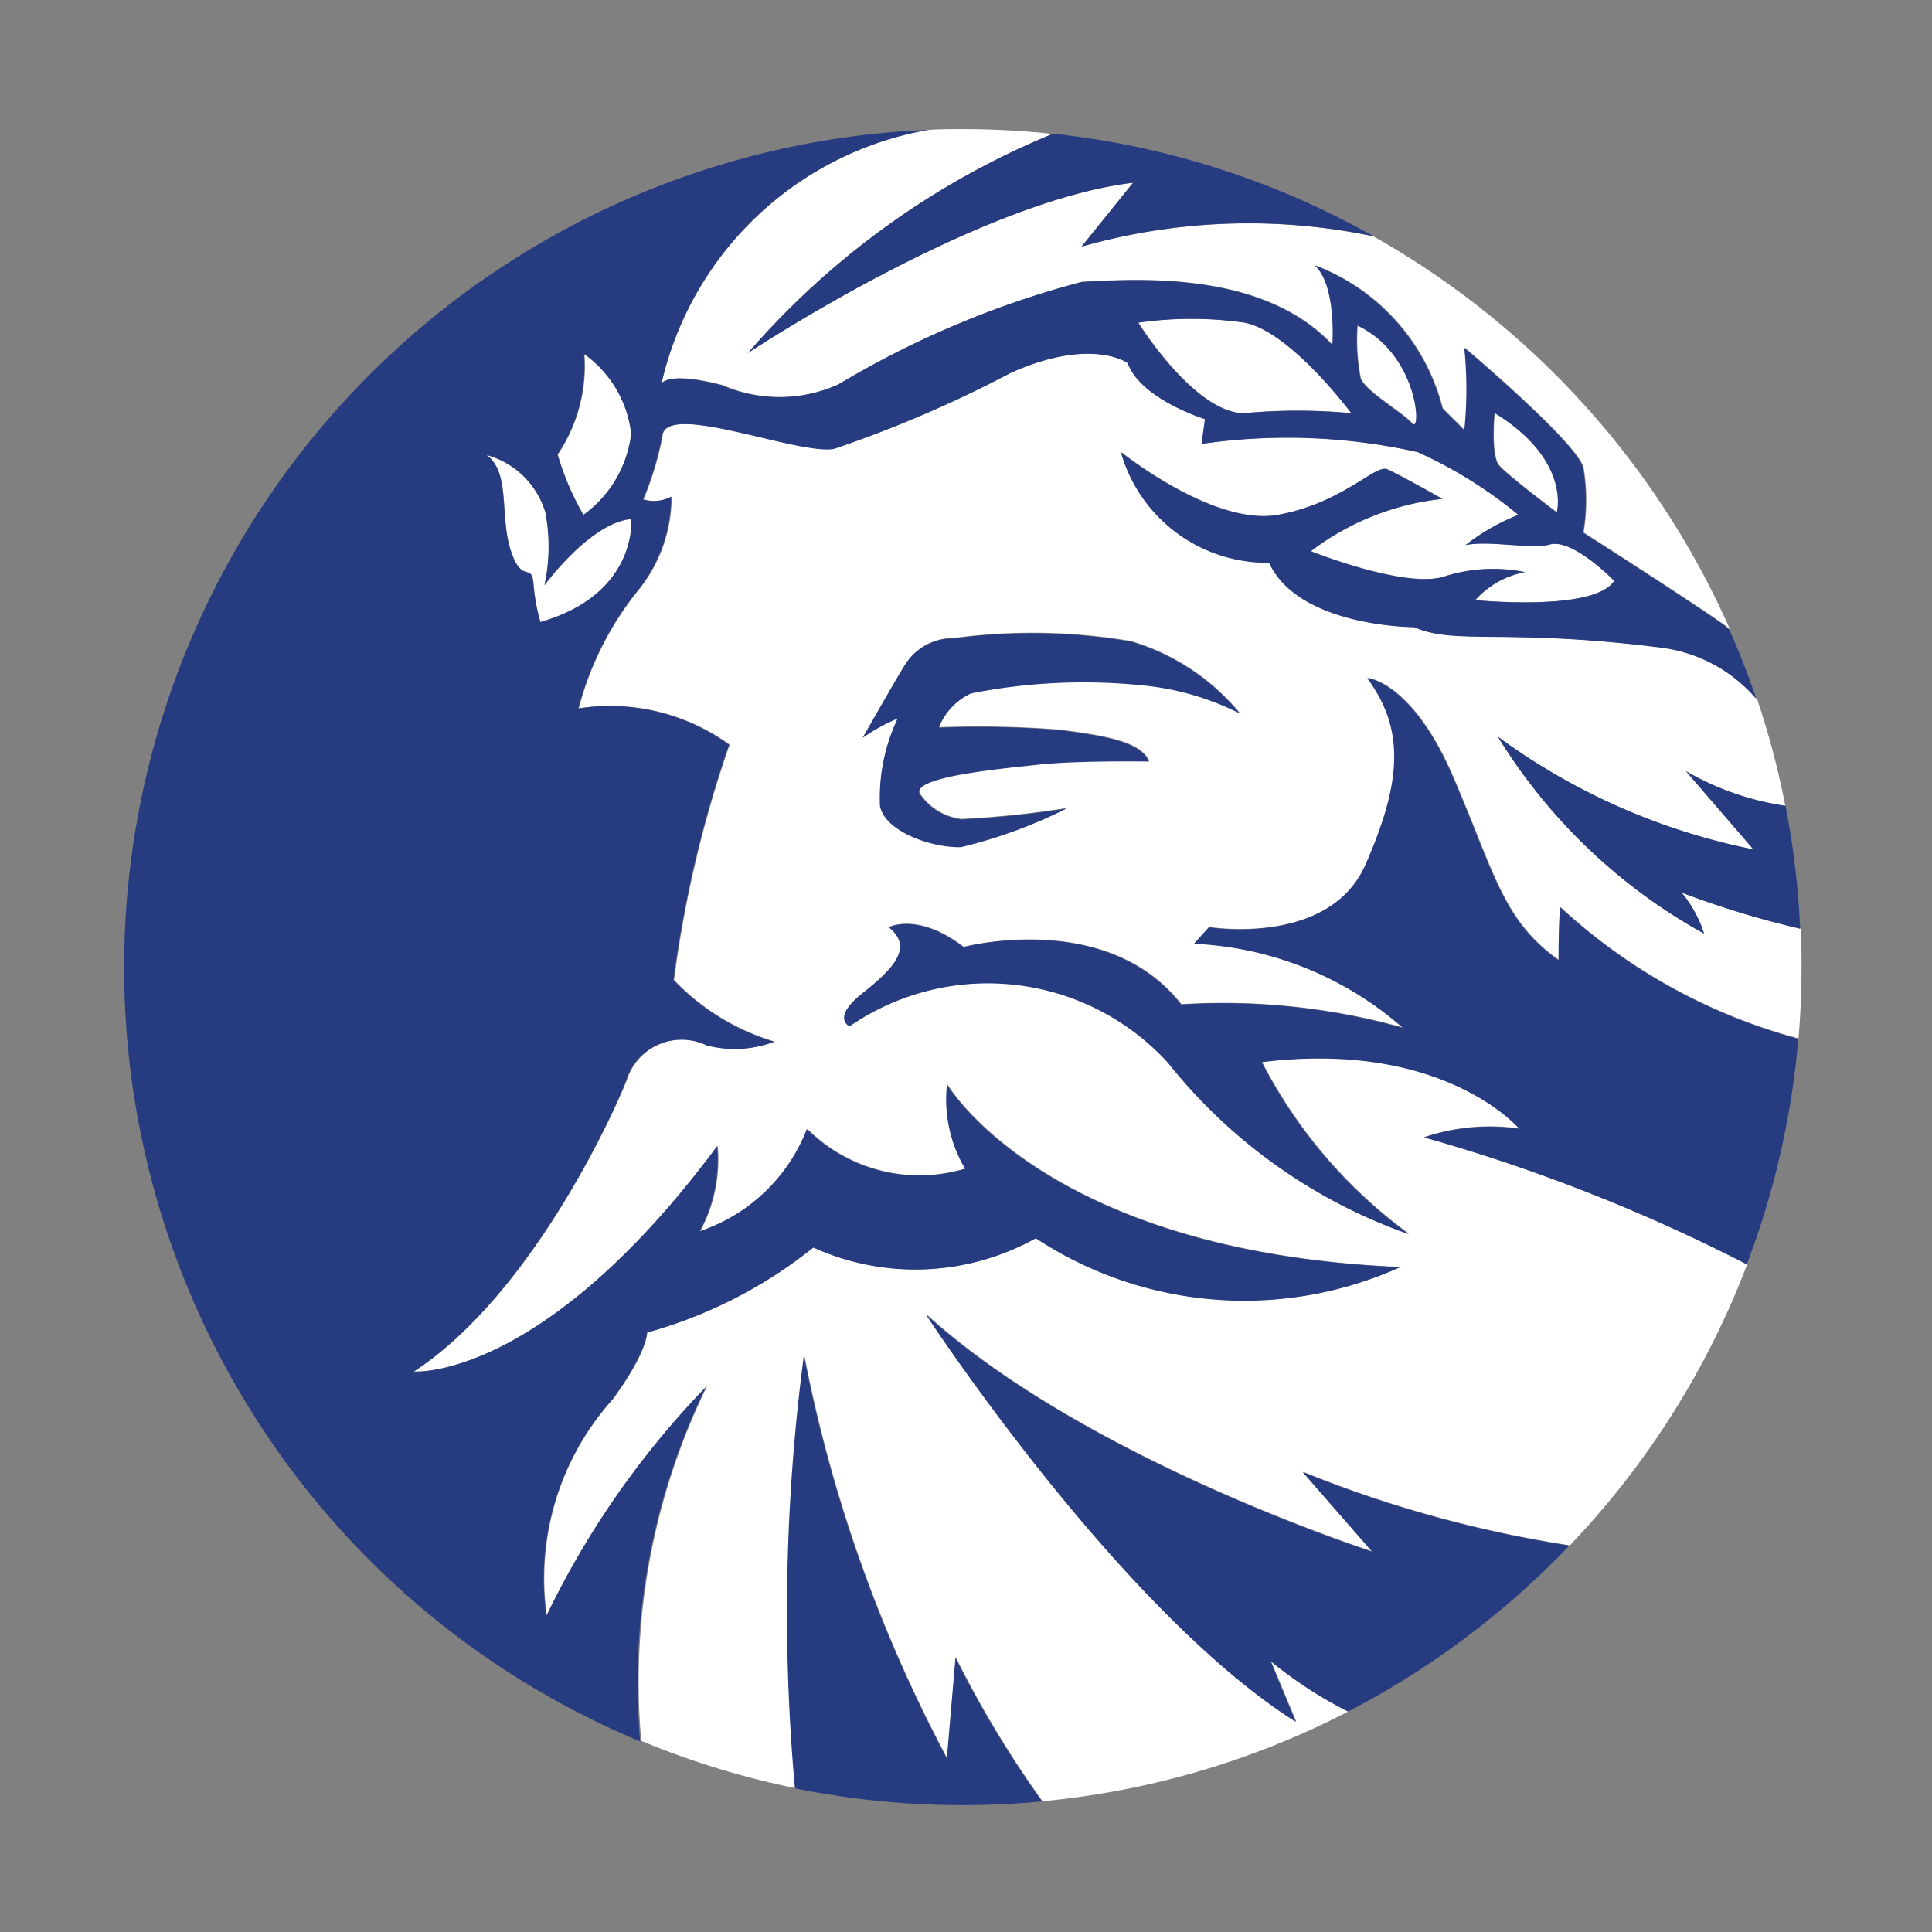 <svg id="Component_14_1" data-name="Component 14 – 1" xmlns="http://www.w3.org/2000/svg" width="29.987" height="29.987" viewBox="0 0 29.987 29.987">
  <rect x="0" y="0" width="29.987" height="29.987" fill="#808080" stroke="none"/>
  <g id="Group_809" data-name="Group 809" transform="translate(1.936 2.001)">
    <path id="Path_91" data-name="Path 91" d="M-2497.758,4738.61c.176.535.323.173.352.516a2.96,2.96,0,0,0,.108.594c1.519-.441,1.412-1.6,1.412-1.6-.642.056-1.349,1.028-1.349,1.028a2.816,2.816,0,0,0,.014-1.131,1.317,1.317,0,0,0-.915-.89c.378.27.2.951.378,1.486" transform="translate(2503.753 -4732.064)" fill="#fff"/>
    <path id="Path_92" data-name="Path 92" d="M-2450.231,4736.7s.235-.81-.97-1.548c0,0-.062.659.068.814s.9.733.9.733" transform="translate(2472.466 -4730.748)" fill="#fff"/>
    <path id="Path_93" data-name="Path 93" d="M-2493.676,4733.655a1.768,1.768,0,0,0-.732-1.237,2.46,2.46,0,0,1-.414,1.563,4.286,4.286,0,0,0,.4.936,1.819,1.819,0,0,0,.743-1.262" transform="translate(2501.544 -4728.927)" fill="#fff"/>
    <path id="Path_94" data-name="Path 94" d="M-2466.132,4732.242a8.889,8.889,0,0,1,1.675,0s-.94-1.264-1.655-1.406a5.8,5.8,0,0,0-1.655,0s.861,1.39,1.635,1.406" transform="translate(2483.503 -4727.83)" fill="#fff"/>
    <path id="Path_95" data-name="Path 95" d="M-2456.72,4732.6c.147.168.1-1.074-.849-1.524a3.083,3.083,0,0,0,.049.829c.084.2.653.526.8.695" transform="translate(2476.708 -4728.032)" fill="#fff"/>
    <path id="Path_96" data-name="Path 96" d="M-2489.968,4725.888s.09-.195.943.027a2.226,2.226,0,0,0,1.8-.012,14.608,14.608,0,0,1,3.779-1.592c.956-.052,2.833-.154,3.892.981,0,0,.068-.93-.273-1.237a3.218,3.218,0,0,1,1.98,2.219l.341.341a6.226,6.226,0,0,0,0-1.281s1.741,1.468,1.843,1.861a3.029,3.029,0,0,1,0,1.007s1.722,1.1,2.185,1.434a1.031,1.031,0,0,1,.089.076,13.069,13.069,0,0,0-5.538-6.106,9.487,9.487,0,0,0-4.532.161l.8-.992c-2.434.289-5.976,2.642-5.976,2.642a12.564,12.564,0,0,1,4.732-3.4,13.106,13.106,0,0,0-1.4-.075c-.177,0-.354,0-.529.012a5.166,5.166,0,0,0-4.142,3.938" transform="translate(2498.307 -4721.939)" fill="#fff"/>
    <path id="Path_97" data-name="Path 97" d="M-2480.015,4741.338a14.484,14.484,0,0,1-1.84-.56,1.9,1.9,0,0,1,.348.636,8.688,8.688,0,0,1-3.2-3.056,10.015,10.015,0,0,0,3.967,1.75l-1.049-1.214a4.355,4.355,0,0,0,1.544.538,12.76,12.76,0,0,0-.439-1.66,2.331,2.331,0,0,0-1.5-.8c-2.4-.3-3.171-.034-3.811-.315,0,0-1.792,0-2.253-1a2.362,2.362,0,0,1-2.3-1.715s1.434,1.152,2.433.973,1.515-.785,1.694-.709.86.461.86.461a4.079,4.079,0,0,0-2.042.812s1.51.606,2.1.384a2.477,2.477,0,0,1,1.223-.059,1.369,1.369,0,0,0-.771.434s1.852.188,2.158-.3c0,0-.64-.666-1-.563-.276.079-.96-.069-1.308.011a3.314,3.314,0,0,1,.822-.472,6.949,6.949,0,0,0-1.562-.973,9.282,9.282,0,0,0-3.354-.128l.051-.384s-1-.307-1.2-.871c0,0-.563-.41-1.818.153a18.907,18.907,0,0,1-2.74,1.179c-.563.1-2.64-.758-2.669-.188a4.864,4.864,0,0,1-.295.973.572.572,0,0,0,.437-.043,2.307,2.307,0,0,1-.531,1.472,4.892,4.892,0,0,0-.91,1.815,3.159,3.159,0,0,1,2.341.563,18.332,18.332,0,0,0-.863,3.652,3.572,3.572,0,0,0,1.561.957,1.717,1.717,0,0,1-1.049.056.9.9,0,0,0-1.245.543c-.257.648-1.529,3.361-3.3,4.521,0,0,2,.154,4.711-3.5a2.334,2.334,0,0,1-.272,1.322,2.712,2.712,0,0,0,1.665-1.587,2.467,2.467,0,0,0,2.455.615,2.111,2.111,0,0,1-.281-1.305s1.512,2.6,7.032,2.833a5.881,5.881,0,0,1-5.656-.449,3.839,3.839,0,0,1-3.454.145,7.179,7.179,0,0,1-2.583,1.32s.017.281-.529,1.032a4.159,4.159,0,0,0-1.03,3.363,13.572,13.572,0,0,1,2.49-3.565,10.447,10.447,0,0,0-1.025,5.51,12.953,12.953,0,0,0,2.393.734,30.476,30.476,0,0,1,.139-6.718,22.357,22.357,0,0,0,2.219,6.256l.134-1.565a16.182,16.182,0,0,0,1.344,2.23,12.951,12.951,0,0,0,4.75-1.395,6.516,6.516,0,0,1-1.205-.785l.393.944c-2.749-1.741-5.741-6.324-5.741-6.324,2.479,2.255,6.928,3.683,6.928,3.683l-1.078-1.236a18.563,18.563,0,0,0,4.138,1.141,13.017,13.017,0,0,0,2.753-4.366,26.9,26.9,0,0,0-5.009-1.971,3.189,3.189,0,0,1,1.479-.132s-1.177-1.388-4-1.035a7.611,7.611,0,0,0,2.283,2.668,8.3,8.3,0,0,1-3.738-2.662,3.787,3.787,0,0,0-4.942-.563s-.282-.128.2-.512.8-.717.41-1.025c0,0,.448-.235,1.158.309,0,0,2.22-.588,3.378.89a10.378,10.378,0,0,1,3.446.364,5.275,5.275,0,0,0-3.245-1.306l.231-.257s1.869.308,2.432-.972.614-2.1.026-2.894c0,0,.691.051,1.331,1.537s.769,2.228,1.639,2.842c0,0,0-.614.026-.819a8.8,8.8,0,0,0,3.69,2.036q.047-.549.047-1.112c0-.2-.005-.4-.014-.6m-10.21-3.776a8.952,8.952,0,0,0-2.662.125.975.975,0,0,0-.5.532,16.271,16.271,0,0,1,1.887.039c.586.081,1.24.16,1.374.486,0,0-1.116-.017-1.709.048s-1.957.188-1.852.451a.92.92,0,0,0,.644.4,15.134,15.134,0,0,0,1.641-.17,7.568,7.568,0,0,1-1.638.6c-.452.014-1.181-.24-1.259-.64a2.854,2.854,0,0,1,.274-1.355,2.784,2.784,0,0,0-.543.3s.564-.991.654-1.127a.873.873,0,0,1,.755-.416,9.2,9.2,0,0,1,2.752.047,3.469,3.469,0,0,1,1.687,1.114,4.24,4.24,0,0,0-1.507-.435" transform="translate(2506.019 -4728.926)" fill="#fff"/>
    <path id="Path_98" data-name="Path 98" d="M-2476.461,4745.557a9.188,9.188,0,0,0-2.753-.048.872.872,0,0,0-.754.416c-.091.137-.654,1.127-.654,1.127a2.819,2.819,0,0,1,.544-.3,2.866,2.866,0,0,0-.275,1.357c.078.4.808.652,1.259.639a7.6,7.6,0,0,0,1.639-.6,15.1,15.1,0,0,1-1.641.17.92.92,0,0,1-.645-.4c-.1-.263,1.259-.386,1.852-.451s1.71-.048,1.71-.048c-.133-.325-.788-.405-1.374-.487a16.309,16.309,0,0,0-1.887-.038.977.977,0,0,1,.5-.532,8.975,8.975,0,0,1,2.663-.125,4.24,4.24,0,0,1,1.506.435,3.46,3.46,0,0,0-1.686-1.114" transform="translate(2492.075 -4737.6)" fill="#273b81"/>
    <path id="Path_99" data-name="Path 99" d="M-2470.751,4780.849s-4.449-1.428-6.928-3.684c0,0,2.993,4.583,5.742,6.324l-.393-.944a6.529,6.529,0,0,0,1.205.785,13.059,13.059,0,0,0,3.434-2.576,18.576,18.576,0,0,1-4.138-1.141Z" transform="translate(2490.112 -4758.765)" fill="#273b81"/>
    <path id="Path_100" data-name="Path 100" d="M-2470.374,4751.086c-.026.205-.026.819-.026.819-.87-.614-1-1.357-1.639-2.842s-1.331-1.536-1.331-1.536c.589.794.537,1.613-.026,2.893s-2.432.974-2.432.974l-.231.256a5.272,5.272,0,0,1,3.245,1.307,10.361,10.361,0,0,0-3.446-.365c-1.158-1.478-3.378-.89-3.378-.89-.71-.543-1.157-.307-1.157-.307.387.307.077.64-.41,1.024s-.2.512-.2.512a3.787,3.787,0,0,1,4.941.564,8.3,8.3,0,0,0,3.739,2.662,7.611,7.611,0,0,1-2.283-2.669c2.827-.353,4,1.035,4,1.035a3.2,3.2,0,0,0-1.479.132,26.944,26.944,0,0,1,5.009,1.971,12.924,12.924,0,0,0,.8-3.5,8.8,8.8,0,0,1-3.69-2.036" transform="translate(2492.654 -4739.002)" fill="#273b81"/>
    <path id="Path_101" data-name="Path 101" d="M-2505.961,4741.475a13.577,13.577,0,0,0-2.49,3.566,4.16,4.16,0,0,1,1.03-3.364c.546-.751.529-1.032.529-1.032a7.175,7.175,0,0,0,2.583-1.321,3.839,3.839,0,0,0,3.453-.144,5.882,5.882,0,0,0,5.656.449c-5.52-.231-7.033-2.834-7.033-2.834a2.115,2.115,0,0,0,.281,1.306,2.468,2.468,0,0,1-2.456-.615,2.71,2.71,0,0,1-1.664,1.587,2.335,2.335,0,0,0,.271-1.322c-2.714,3.653-4.711,3.5-4.711,3.5,1.775-1.161,3.048-3.874,3.3-4.522a.9.9,0,0,1,1.245-.543,1.712,1.712,0,0,0,1.05-.056,3.57,3.57,0,0,1-1.562-.957,18.343,18.343,0,0,1,.863-3.652,3.158,3.158,0,0,0-2.34-.563,4.886,4.886,0,0,1,.91-1.816,2.308,2.308,0,0,0,.531-1.472.567.567,0,0,1-.437.043,4.867,4.867,0,0,0,.295-.973c.03-.568,2.107.291,2.67.188a18.894,18.894,0,0,0,2.74-1.178c1.254-.563,1.817-.154,1.817-.154.205.563,1.2.871,1.2.871l-.052.384a9.294,9.294,0,0,1,3.354.128,6.923,6.923,0,0,1,1.562.973,3.325,3.325,0,0,0-.822.471c.348-.079,1.032.069,1.309-.01.358-.1,1,.563,1,.563-.307.486-2.158.3-2.158.3a1.37,1.37,0,0,1,.771-.434,2.467,2.467,0,0,0-1.223.059c-.59.221-2.1-.384-2.1-.384a4.084,4.084,0,0,1,2.042-.812s-.681-.384-.861-.46-.695.529-1.694.708-2.432-.973-2.432-.973a2.361,2.361,0,0,0,2.3,1.716c.46,1,2.253,1,2.253,1,.64.282,1.409.014,3.811.315a2.328,2.328,0,0,1,1.5.8c-.123-.365-.263-.723-.417-1.072-.035-.032-.065-.059-.088-.076-.463-.333-2.185-1.434-2.185-1.434a3.032,3.032,0,0,0,0-1.007c-.1-.392-1.844-1.86-1.844-1.86a6.2,6.2,0,0,1,0,1.28l-.341-.341a3.219,3.219,0,0,0-1.98-2.219c.342.307.273,1.237.273,1.237-1.059-1.135-2.936-1.033-3.892-.981a14.6,14.6,0,0,0-3.779,1.592,2.227,2.227,0,0,1-1.8.012c-.853-.221-.943-.027-.943-.027a5.167,5.167,0,0,1,4.142-3.938,13.009,13.009,0,0,0-12.48,13,13.013,13.013,0,0,0,8.009,12.013,10.463,10.463,0,0,1,1.026-5.51m12.231-15.111c1.2.738.969,1.548.969,1.548s-.771-.578-.9-.733-.068-.814-.068-.814m-2.127-1.356c.95.449,1,1.692.849,1.523s-.716-.492-.8-.7a3.085,3.085,0,0,1-.049-.828m-1.748-.039c.715.143,1.655,1.406,1.655,1.406a8.985,8.985,0,0,0-1.675,0c-.774-.016-1.635-1.406-1.635-1.406a5.783,5.783,0,0,1,1.655,0m-10.669,2.048a2.461,2.461,0,0,0,.414-1.563,1.768,1.768,0,0,1,.732,1.237,1.818,1.818,0,0,1-.743,1.262,4.286,4.286,0,0,1-.4-.936m-.189.895a2.828,2.828,0,0,1-.014,1.131s.706-.972,1.348-1.028c0,0,.107,1.162-1.412,1.6a2.942,2.942,0,0,1-.108-.594c-.028-.343-.176.019-.352-.516s0-1.216-.379-1.486a1.317,1.317,0,0,1,.916.889" transform="translate(2514.995 -4721.962)" fill="#273b81"/>
    <path id="Path_102" data-name="Path 102" d="M-2447.061,4752a10.019,10.019,0,0,1-3.967-1.75,8.684,8.684,0,0,0,3.2,3.056,1.886,1.886,0,0,0-.348-.636,14.465,14.465,0,0,0,1.84.56,13.015,13.015,0,0,0-.228-1.907,4.336,4.336,0,0,1-1.544-.538Z" transform="translate(2472.341 -4740.816)" fill="#273b81"/>
    <path id="Path_103" data-name="Path 103" d="M-2481.708,4785.336a22.357,22.357,0,0,1-2.219-6.256,30.48,30.48,0,0,0-.139,6.718,13.063,13.063,0,0,0,2.607.261q.621,0,1.229-.058a16.145,16.145,0,0,1-1.344-2.229Z" transform="translate(2494.468 -4760.042)" fill="#273b81"/>
    <path id="Path_104" data-name="Path 104" d="M-2485.954,4725.566s3.541-2.353,5.976-2.642l-.8.992a9.44,9.44,0,0,1,4.532-.161,12.928,12.928,0,0,0-4.975-1.592,12.567,12.567,0,0,0-4.731,3.4" transform="translate(2495.63 -4722.089)" fill="#273b81"/>
  </g>
  <g id="Group_810" data-name="Group 810">
    <rect id="Rectangle_1779" data-name="Rectangle 1779" width="29.987" height="29.987" transform="translate(0 29.987) rotate(-90)" fill="none"/>
  </g>
</svg>
